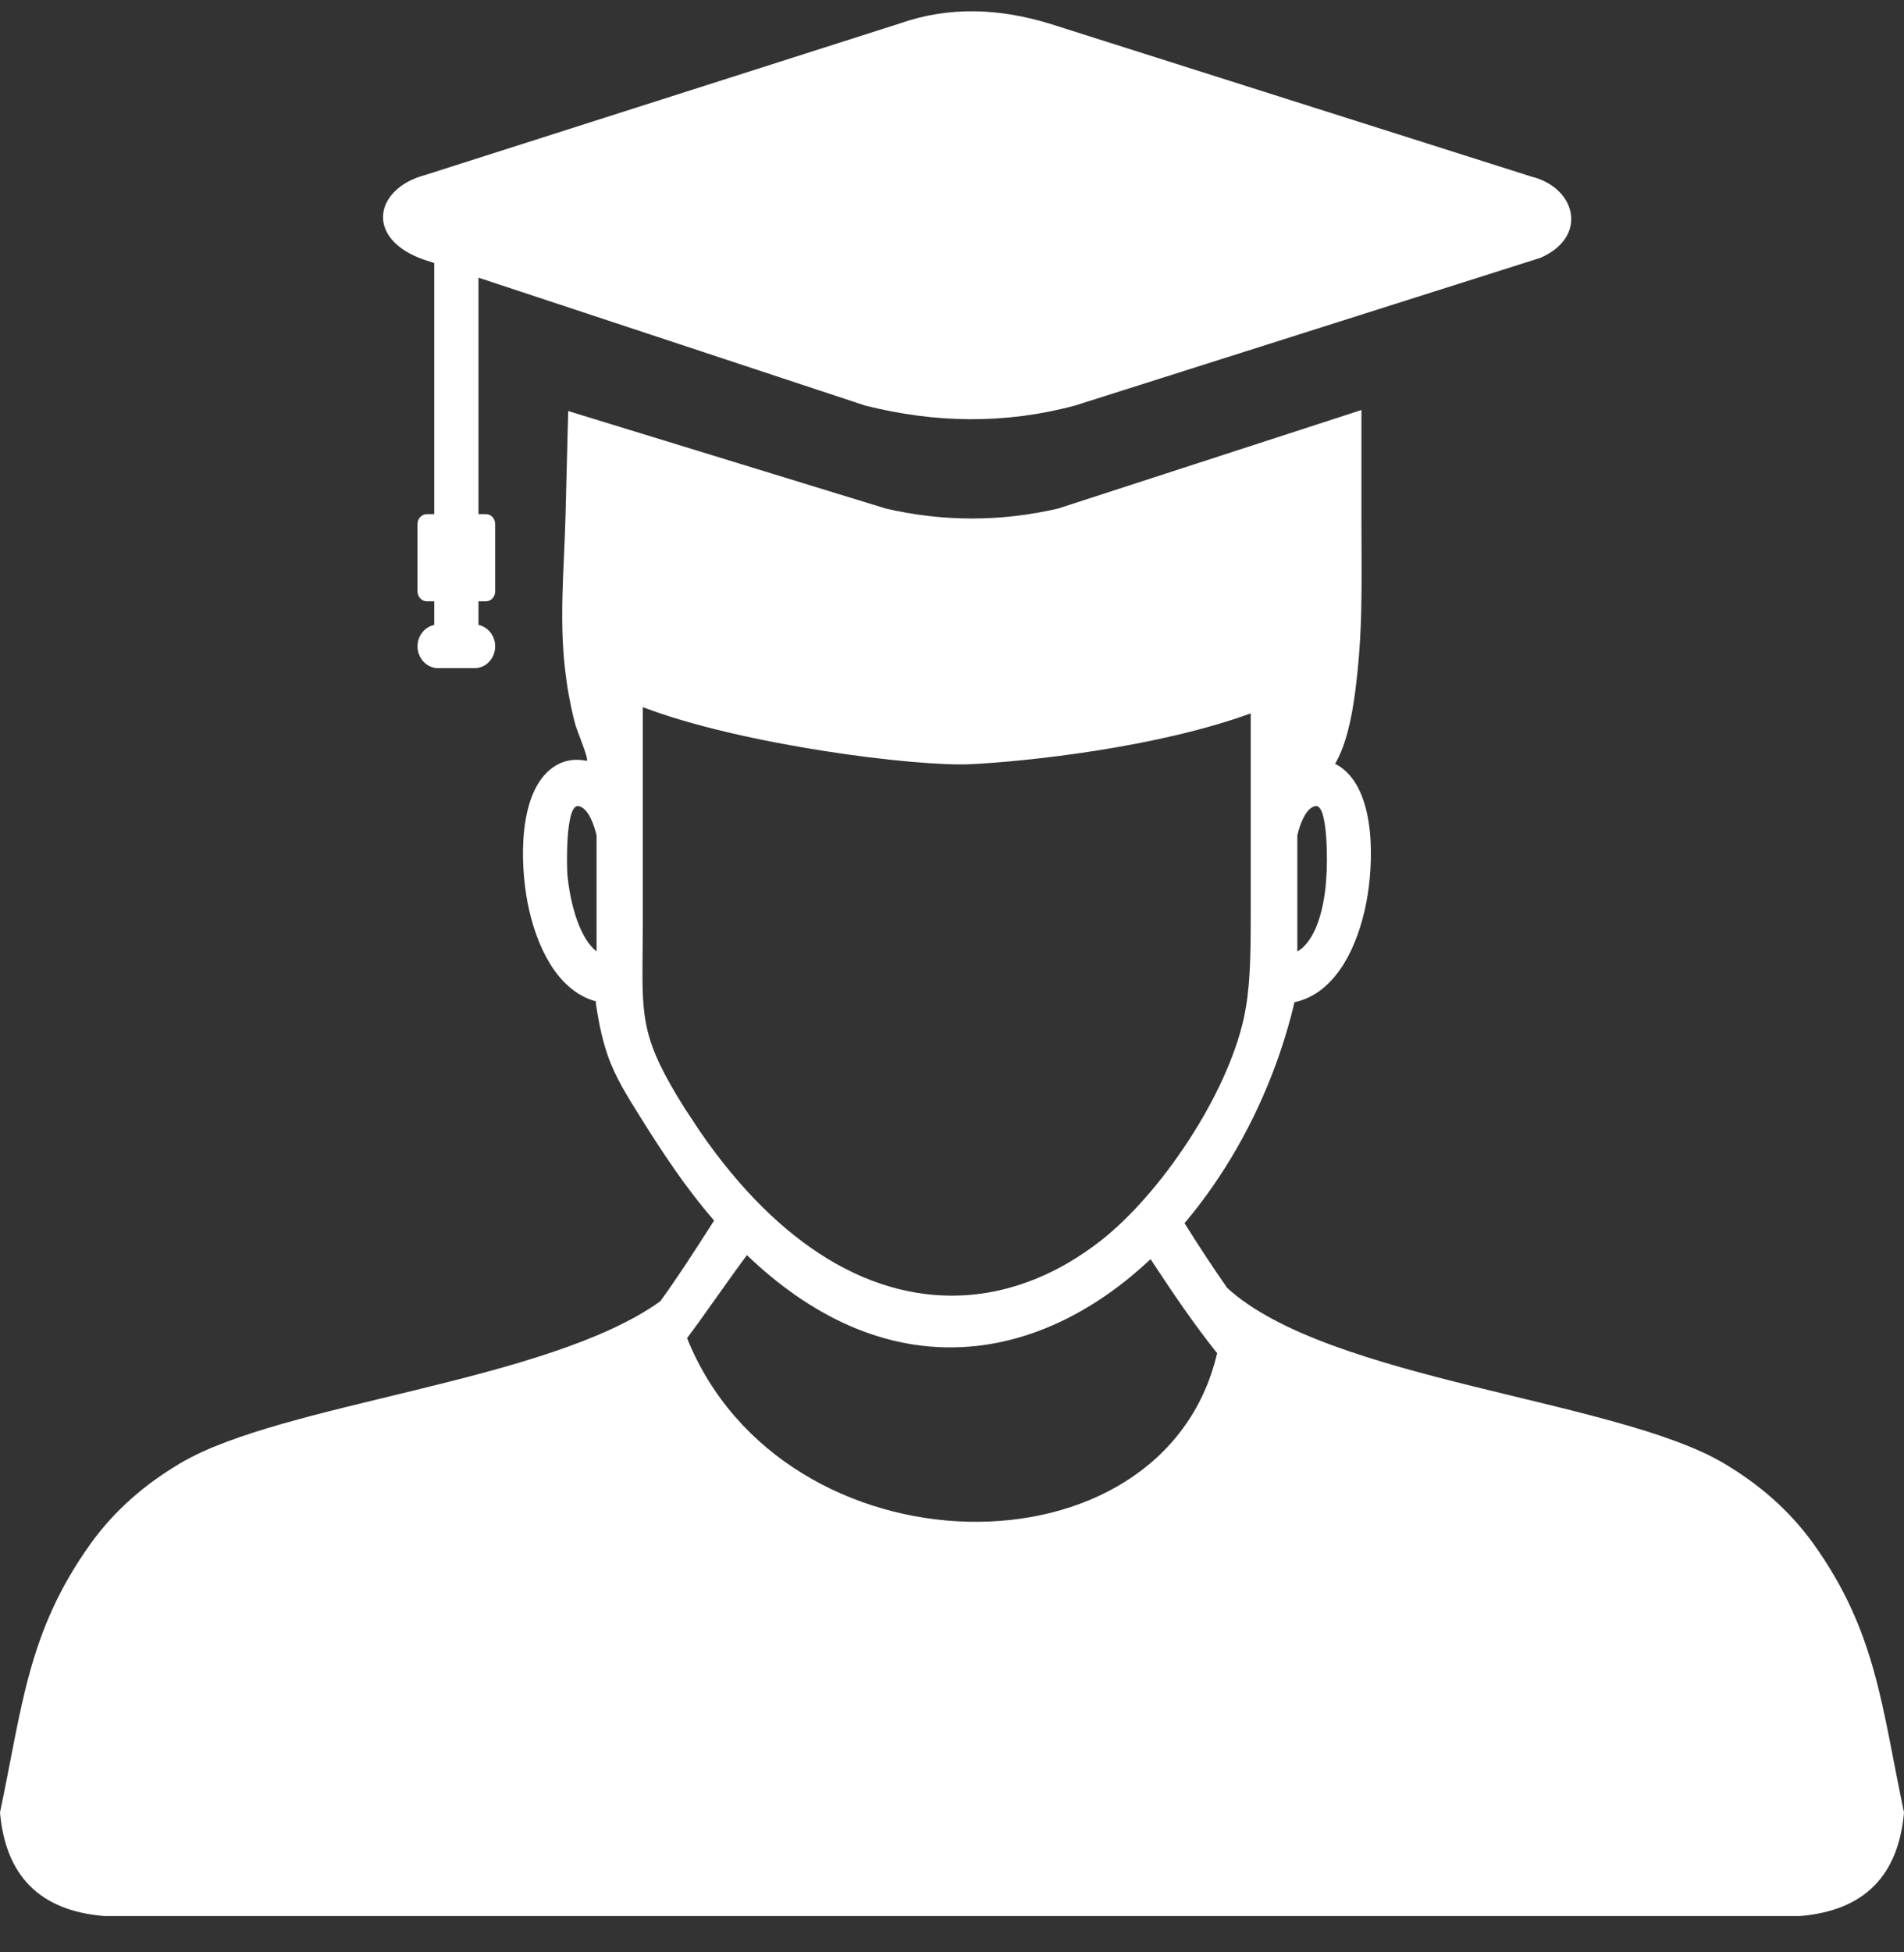 <svg width="40" height="41" viewBox="0 0 40 41" fill="none" xmlns="http://www.w3.org/2000/svg">
<rect x="0" y="0" width="40" height="41" fill="#333333" stroke="none"/>
<path fill-rule="evenodd" clip-rule="evenodd" d="M11.882 10.772L11.937 8.632L18.611 10.68C19.814 10.958 21.023 10.958 22.227 10.68L28.602 8.61V10.996C28.602 12.289 28.637 13.252 28.469 14.536C28.395 15.108 28.27 15.664 28.048 16.041C28.108 16.07 28.165 16.106 28.218 16.149C28.906 16.702 28.86 18.142 28.705 18.95C28.614 19.419 28.458 19.873 28.234 20.238C27.977 20.653 27.633 20.955 27.195 21.046C27.092 21.484 26.961 21.919 26.805 22.346C26.36 23.563 25.707 24.715 24.885 25.687C25.17 26.143 25.473 26.604 25.78 27.045C27.897 28.985 33.948 29.387 36.211 30.727C36.932 31.155 37.584 31.699 38.108 32.434C39.415 34.268 39.527 35.814 40 38.062C39.884 39.372 39.185 40.124 37.81 40.237H2.19C0.815 40.124 0.116 39.372 0 38.062C0.473 35.814 0.585 34.268 1.892 32.434C2.416 31.699 3.068 31.155 3.789 30.727C5.938 29.454 11.501 29.028 13.87 27.328C14.241 26.82 14.623 26.222 14.966 25.688L15.002 25.631C14.392 24.927 13.914 24.198 13.419 23.405C13.197 23.051 12.925 22.619 12.767 22.164C12.622 21.745 12.558 21.333 12.52 21.085L12.518 21.028C12.115 20.919 11.795 20.629 11.555 20.238C11.332 19.877 11.176 19.428 11.085 18.963C10.922 18.128 10.88 16.629 11.62 16.113C11.816 15.975 12.05 15.923 12.319 15.976C12.401 15.994 12.123 15.363 12.078 15.187C11.669 13.579 11.841 12.386 11.882 10.772ZM26.276 14.981C24.279 15.708 21.548 15.99 20.4 16.048C19.258 16.106 15.574 15.643 13.505 14.85V19.382L13.5 20.015C13.487 21.398 13.482 21.843 14.391 23.284L14.701 23.754C15.553 24.993 16.462 25.87 17.381 26.431C18.377 27.038 19.391 27.274 20.362 27.194C21.334 27.115 22.27 26.719 23.111 26.065C24.371 25.087 25.77 23.018 26.131 21.38C26.259 20.79 26.276 20.168 26.276 19.225V14.981ZM24.172 26.442C23.109 27.443 21.802 28.164 20.368 28.279C18.571 28.423 16.988 27.6 15.692 26.358C15.269 26.924 14.828 27.576 14.434 28.101C16.451 33.117 24.438 33.259 25.57 28.417C25.085 27.812 24.613 27.116 24.172 26.442ZM27.255 17.544V19.981C27.629 19.77 27.831 19.099 27.866 18.39C27.883 18.224 27.913 16.874 27.633 16.928C27.419 16.97 27.298 17.355 27.255 17.544ZM12.533 19.981V17.544C12.489 17.354 12.369 16.97 12.155 16.928C11.874 16.874 11.905 18.224 11.922 18.39C11.989 19.042 12.192 19.712 12.533 19.981ZM9.123 5.525V10.797H8.966C8.859 10.797 8.771 10.89 8.771 11.003V12.421C8.771 12.475 8.792 12.527 8.829 12.566C8.865 12.605 8.914 12.627 8.966 12.627H9.123V13.124C8.923 13.164 8.771 13.351 8.771 13.573C8.771 13.823 8.966 14.031 9.202 14.031H9.973C10.209 14.031 10.403 13.825 10.403 13.573C10.403 13.351 10.251 13.164 10.052 13.124V12.627H10.209C10.315 12.627 10.403 12.534 10.403 12.421V11.003C10.403 10.89 10.316 10.797 10.209 10.797H10.052V5.831L18.173 8.516C19.645 8.887 21.115 8.912 22.586 8.516L31.55 5.672L32.36 5.415C33.37 4.977 33.118 3.946 32.178 3.71L22.039 0.493C20.994 0.177 19.948 0.126 18.902 0.493L8.946 3.671C7.864 3.951 7.649 5.016 8.909 5.454L9.123 5.525Z" fill="white"/>
</svg>
